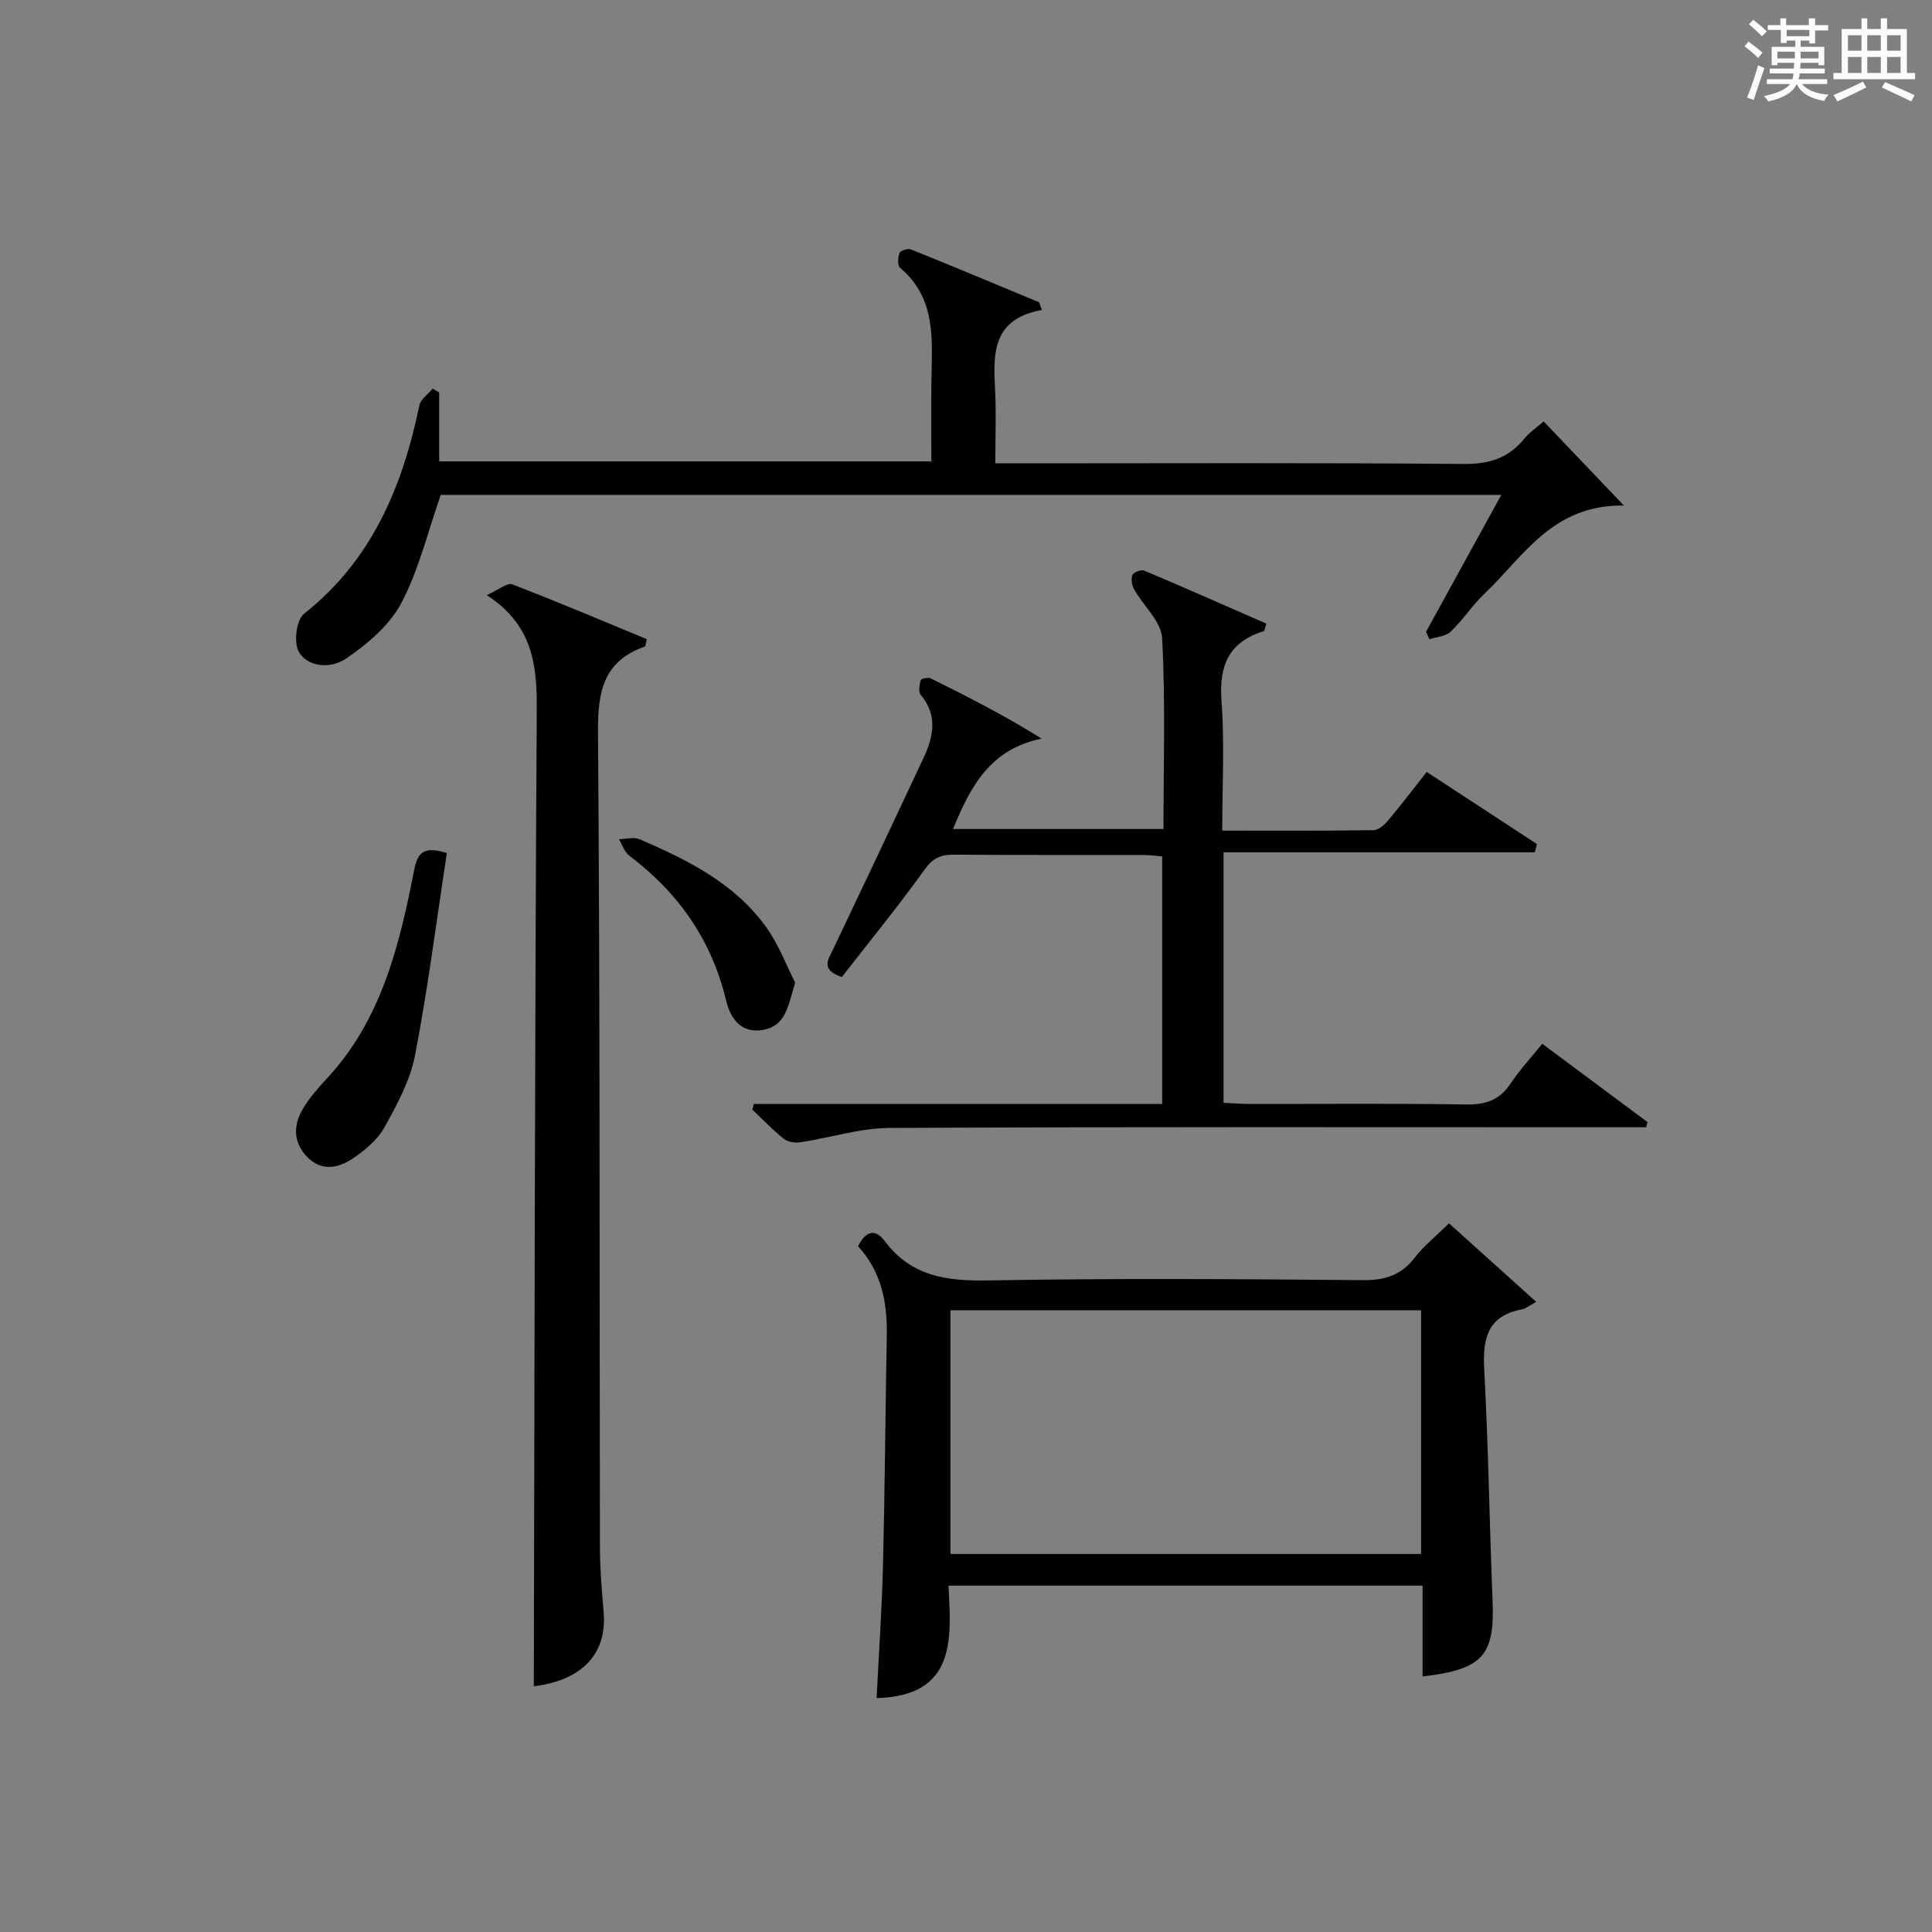<?xml version="1.0" encoding="utf-8"?>
<svg version="1.1" id="漢_ZDIC_典" xmlns="http://www.w3.org/2000/svg" xmlns:xlink="http://www.w3.org/1999/xlink" x="0px" y="0px"
	 viewBox="0 0 400 400" style="enable-background:new 0 0 400 400;" xml:space="preserve">
<rect x="0" y="0" width="400" height="400" fill="#808080" stroke="none"/>
<style type="text/css">
	.st1{fill:#010104;}
	.st0{fill:#fbfcfa;}
</style>
<g>
	<path class="st0" d="M361.2,9.6l0.8-1c0.9,0.7,1.9,1.4,2.9,2.3L364,12C363,11,362,10.2,361.2,9.6z M361.7,20.2
		c0.9-2.1,1.6-4.3,2.3-6.7c0.4,0.2,0.8,0.4,1.3,0.6c-0.7,2.1-1.5,4.3-2.2,6.6L361.7,20.2z M362.1,5l0.9-0.9c1,0.8,2,1.6,2.8,2.4
		l-1,1C363.9,6.6,363,5.8,362.1,5z M374.6,3.8h1.2v1.4h2.7v1.1h-2.7v2.7h-1.2V8.4h-1.8v1.3h4.9v3.8h-1.2v-0.5h-3.7
		c0,0.4-0.1,0.9-0.1,1.2h5.1v1h-5.2c0,0.5-0.1,0.9-0.3,1.2h6v1h-5.2c1.1,1.3,2.9,2,5.5,2.2c-0.4,0.4-0.7,0.8-0.9,1.3
		c-2.9-0.5-4.8-1.6-5.7-3.5H372c-0.8,1.7-2.7,2.9-5.9,3.6c-0.2-0.4-0.6-0.8-0.9-1.1c2.8-0.6,4.6-1.4,5.4-2.5h-4.8v-1h5.3
		c0.1-0.3,0.2-0.7,0.2-1.2h-4.9v-1h5c0-0.4,0-0.8,0.1-1.2H368v0.5h-1.2V9.7h4.9V8.4h-1.8v0.5h-1.2V6.2H366V5.2h2.6V3.8h1.2v1.4h4.7
		V3.8z M368,12.1h3.6c0-0.4,0-0.9,0-1.4H368V12.1z M369.9,7.5h4.7V6.2h-4.7V7.5z M376.5,10.7h-3.7c0,0.5,0,1,0,1.4h3.7V10.7z"/>
	<path class="st0" d="M385.3,3.8h1.3V6h2.8V3.8h1.3V6h4.1v9.1h1.7v1.3h-16.9v-1.3h1.7V6h4.1V3.8z M385.7,16.9l0.7,1.2
		c-1.8,0.9-3.8,1.9-6,2.9c-0.2-0.4-0.5-0.8-0.8-1.3C381.9,18.7,383.9,17.8,385.7,16.9z M382.6,10.5h2.8V7.3h-2.8V10.5z M382.6,15.1
		h2.8v-3.3h-2.8V15.1z M386.6,10.5h2.8V7.3h-2.8V10.5z M386.6,15.1h2.8v-3.3h-2.8V15.1z M390.3,17c2.1,0.9,4.1,1.8,6.1,2.7l-0.7,1.3
		c-2.2-1.1-4.2-2-6.1-2.9L390.3,17z M393.5,7.3h-2.8v3.2h2.8V7.3z M390.7,15.1h2.8v-3.3h-2.8V15.1z"/>
	
	<path class="st1" d="M156.07,228.57c28.08,0,56.16,0,84.55,0c0-17.25,0-34,0-51.26c-1.29-0.1-2.71-0.3-4.13-0.3c-13-0.02-25.99,0.04-38.99-0.06
		c-2.71-0.02-4.35,0.7-6.07,3.09c-5.51,7.67-11.5,15-17.14,22.25c-4.45-1.55-2.84-3.59-1.81-5.73c6.29-13.19,12.53-26.4,18.73-39.64
		c2.07-4.42,2.97-8.81-0.6-13.09c-0.51-0.61-0.25-2.06,0.02-3.02c0.09-0.31,1.51-0.64,2.03-0.38c7.67,3.8,15.3,7.69,23.01,12.5
		c-10.71,2.15-14.76,9.97-18.36,18.71c14.47,0,28.79,0,43.58,0c0-13.28,0.42-26.42-0.28-39.5c-0.18-3.46-3.88-6.7-5.81-10.13
		c-0.47-0.83-0.67-2.14-0.34-2.96c0.23-0.57,1.81-1.18,2.42-0.92c8.49,3.58,16.93,7.32,25.31,10.99c-0.33,0.98-0.37,1.5-0.54,1.55
		c-7.23,2.23-9.3,7.11-8.75,14.45c0.65,8.74,0.15,17.56,0.15,26.85c10.77,0,21.05,0.06,31.33-0.09c1.05-0.02,2.29-1.15,3.07-2.08
		c2.67-3.17,5.17-6.48,7.93-9.98c7.72,5.05,15.27,9.99,22.82,14.93c-0.14,0.57-0.28,1.14-0.42,1.71c-21.4,0-42.8,0-64.46,0
		c0,17.77,0,34.54,0,51.86c1.76,0.08,3.53,0.24,5.3,0.24c15,0.02,29.99-0.14,44.98,0.11c4.1,0.07,6.94-0.99,9.2-4.4
		c1.83-2.75,4.12-5.21,6.51-8.17c7.37,5.49,14.57,10.85,21.78,16.21c-0.09,0.36-0.18,0.72-0.27,1.08c-1.91,0-3.81,0-5.72,0
		c-50.32,0-100.64-0.11-150.95,0.14c-6.15,0.03-12.28,2.04-18.45,2.97c-1.1,0.17-2.6-0.06-3.42-0.72c-2.31-1.84-4.37-4.01-6.52-6.05
		C155.87,229.36,155.97,228.97,156.07,228.57z"/>
	<path class="st1" d="M294.53,347.09c0-6.43,0-12.51,0-18.8c-32.86,0-65.13,0-98.16,0c0.62,11.13,1.55,22.83-14.88,23.29
		c0.45-9.03,1.1-18.36,1.33-27.71c0.39-15.8,0.49-31.61,0.78-47.42c0.12-6.85-1.13-13.22-5.97-18.44c1.55-2.95,3.44-3.88,5.58-1.02
		c5.49,7.33,12.89,8.27,21.5,8.11c25.81-0.47,51.64-0.29,77.46-0.06c4.56,0.04,7.91-1,10.72-4.64c1.91-2.47,4.43-4.48,7.11-7.13
		c5.7,5.14,11.42,10.29,18.06,16.27c-1.49,0.8-2.17,1.4-2.93,1.54c-7.13,1.33-8.19,6-7.84,12.42c0.87,15.93,1.08,31.9,1.73,47.84
		C309.49,342.71,307.09,345.63,294.53,347.09z M196.78,271.28c0,16.92,0,33.63,0,50.45c32.63,0,64.89,0,97.44,0
		c0-16.92,0-33.63,0-50.45C261.59,271.28,229.33,271.28,196.78,271.28z"/>
	<path class="st1" d="M215.72,64.18c-10.29,1.83-10.1,9.01-9.7,16.47c0.26,4.81,0.05,9.64,0.05,15.28c2.16,0,4.07,0,5.98,0
		c30.32,0,60.64-0.14,90.96,0.13c5.29,0.05,9.29-1.19,12.57-5.23c1.03-1.27,2.45-2.21,4.02-3.58c5.3,5.56,10.48,10.98,16.61,17.42
		c-14.79-0.24-20.8,10.58-28.89,18.28c-2.52,2.4-4.45,5.42-6.96,7.82c-1.04,0.99-2.92,1.09-4.42,1.59
		c-0.23-0.52-0.46-1.04-0.69-1.56c5.1-9.27,10.19-18.54,15.58-28.34c-73.73,0-146.88,0-219.58,0c-2.67,7.62-4.52,15.48-8.16,22.4
		c-2.4,4.56-6.93,8.38-11.29,11.4c-4.03,2.79-9.3,1.34-10.27-2.19c-0.58-2.12-0.03-5.84,1.45-7.02
		c14.03-11.11,20.34-26.27,23.85-43.12c0.27-1.29,1.8-2.32,2.75-3.47c0.45,0.27,0.9,0.53,1.35,0.8c0,4.61,0,9.22,0,14.26
		c33.91,0,67.46,0,101.89,0c0-5.2-0.04-10.62,0.01-16.03c0.07-8.61,1.3-17.5-6.49-24.05c-0.55-0.47-0.45-2.17-0.09-3.09
		c0.19-0.49,1.73-0.96,2.36-0.71c8.87,3.57,17.69,7.27,26.52,10.94C215.33,63.12,215.52,63.65,215.72,64.18z"/>
	<path class="st1" d="M100.78,123.22c2.46-1.1,4.24-2.64,5.27-2.24c9.4,3.61,18.67,7.55,27.86,11.35c-0.22,0.95-0.22,1.46-0.37,1.52
		c-8.54,2.98-9.8,9.23-9.73,17.61c0.43,56.31,0.29,112.63,0.4,168.94c0.01,4.48,0.4,8.96,0.77,13.43
		c0.74,8.71-4.68,14.12-14.46,15.29c0.16-67.27,0.2-134.69,0.61-202.1C111.2,137.69,110.33,129.41,100.78,123.22z"/>
	<path class="st1" d="M92.51,176.62c-2.15,14.1-3.92,28.07-6.58,41.87c-1.01,5.22-3.73,10.24-6.37,14.97c-1.46,2.61-4.11,4.79-6.67,6.49
		c-2.86,1.89-6.27,2.58-9.16-0.29c-3.01-2.99-3.09-6.56-1.06-10.02c1.33-2.27,3.11-4.31,4.91-6.24
		c11.43-12.24,15.13-27.74,18.2-43.44C86.53,176.16,88.14,175.23,92.51,176.62z"/>
	<path class="st1" d="M164.63,203.44c-1.47,4.79-1.9,8.94-6.61,9.78c-4.66,0.83-6.81-2.42-7.7-6.13c-3.01-12.5-9.86-22.27-20.04-29.93
		c-1-0.75-1.43-2.25-2.13-3.41c1.43-0.02,3.06-0.51,4.26,0c9.97,4.3,19.71,9.12,26.23,18.22
		C161.27,195.65,162.89,200.04,164.63,203.44z"/>
	
</g>
</svg>
